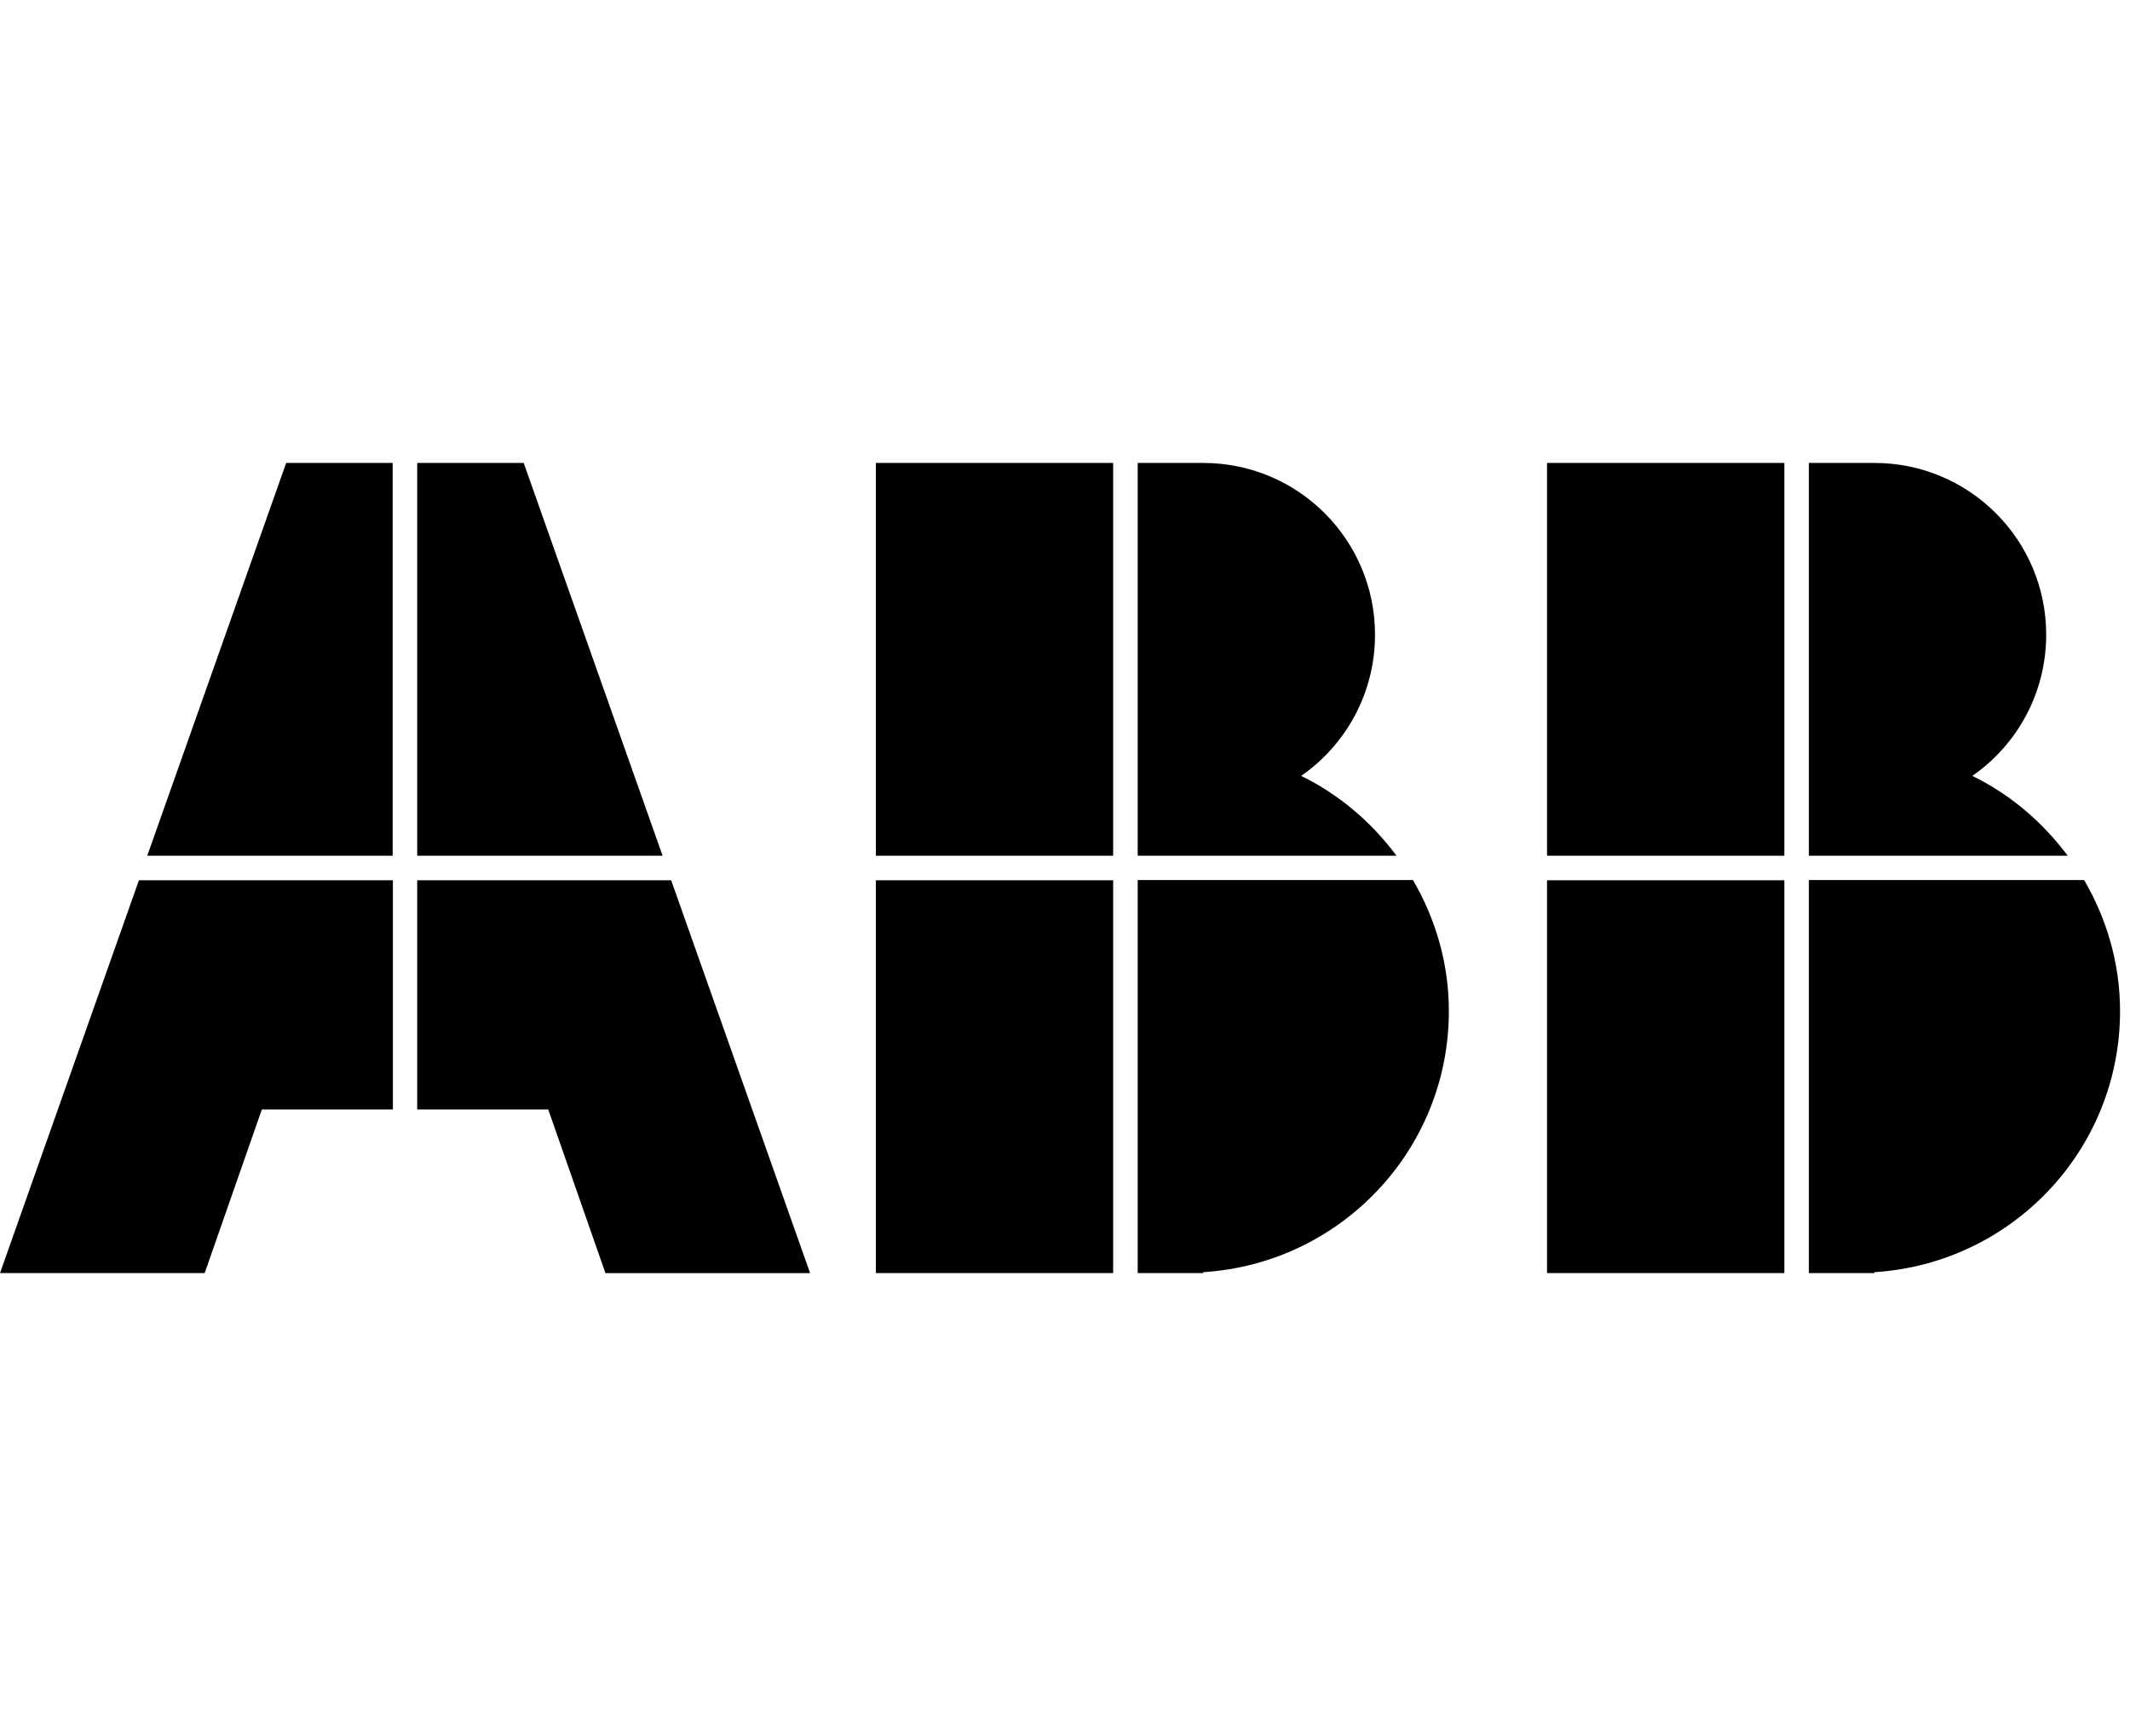 <?xml version="1.0" encoding="UTF-8"?>
<svg id="Layer_1" data-name="Layer 1" xmlns="http://www.w3.org/2000/svg" width="92" height="75" viewBox="0 0 92 75">
  <g id="ABB-Logo">
    <path d="m78.13,36.97v-16.97h2.83c4.1,0,7.42,3.32,7.42,7.42,0,2.53-1.26,4.76-3.19,6.1,1.64.8,3.04,2,4.12,3.45h-11.18Zm-1.06,0v-16.97h-10.25v16.97h10.25Zm-10.25,1.06v16.97h10.25v-16.97h-10.25Zm11.31,0v16.97h2.83v-.04c5.92-.37,10.61-5.27,10.61-11.28,0-2.07-.58-3.99-1.55-5.66h-11.89Zm-17.81-1.06c-1.08-1.45-2.48-2.65-4.12-3.45,1.93-1.34,3.19-3.57,3.19-6.1,0-4.1-3.32-7.42-7.42-7.42h-2.83v16.97h11.18Zm-12.24,0v-16.97h-10.25v16.97h10.25Zm-10.25,1.06v16.97h10.25v-16.97h-10.25Zm11.31,0v16.97h2.83v-.04c5.92-.37,10.61-5.27,10.61-11.28,0-2.07-.58-3.99-1.55-5.66h-11.89Zm-20.52-1.06l-6-16.97h-4.6v16.97h10.6Zm-11.66,0v-16.97h-4.6l-6,16.97h10.6Zm0,1.06H6L0,55h8.84l2.47-7.07h5.66v-9.9Zm1.06,0v9.9h5.66l2.47,7.07h8.84l-6-16.97h-10.97Z"/>
  </g>
</svg>